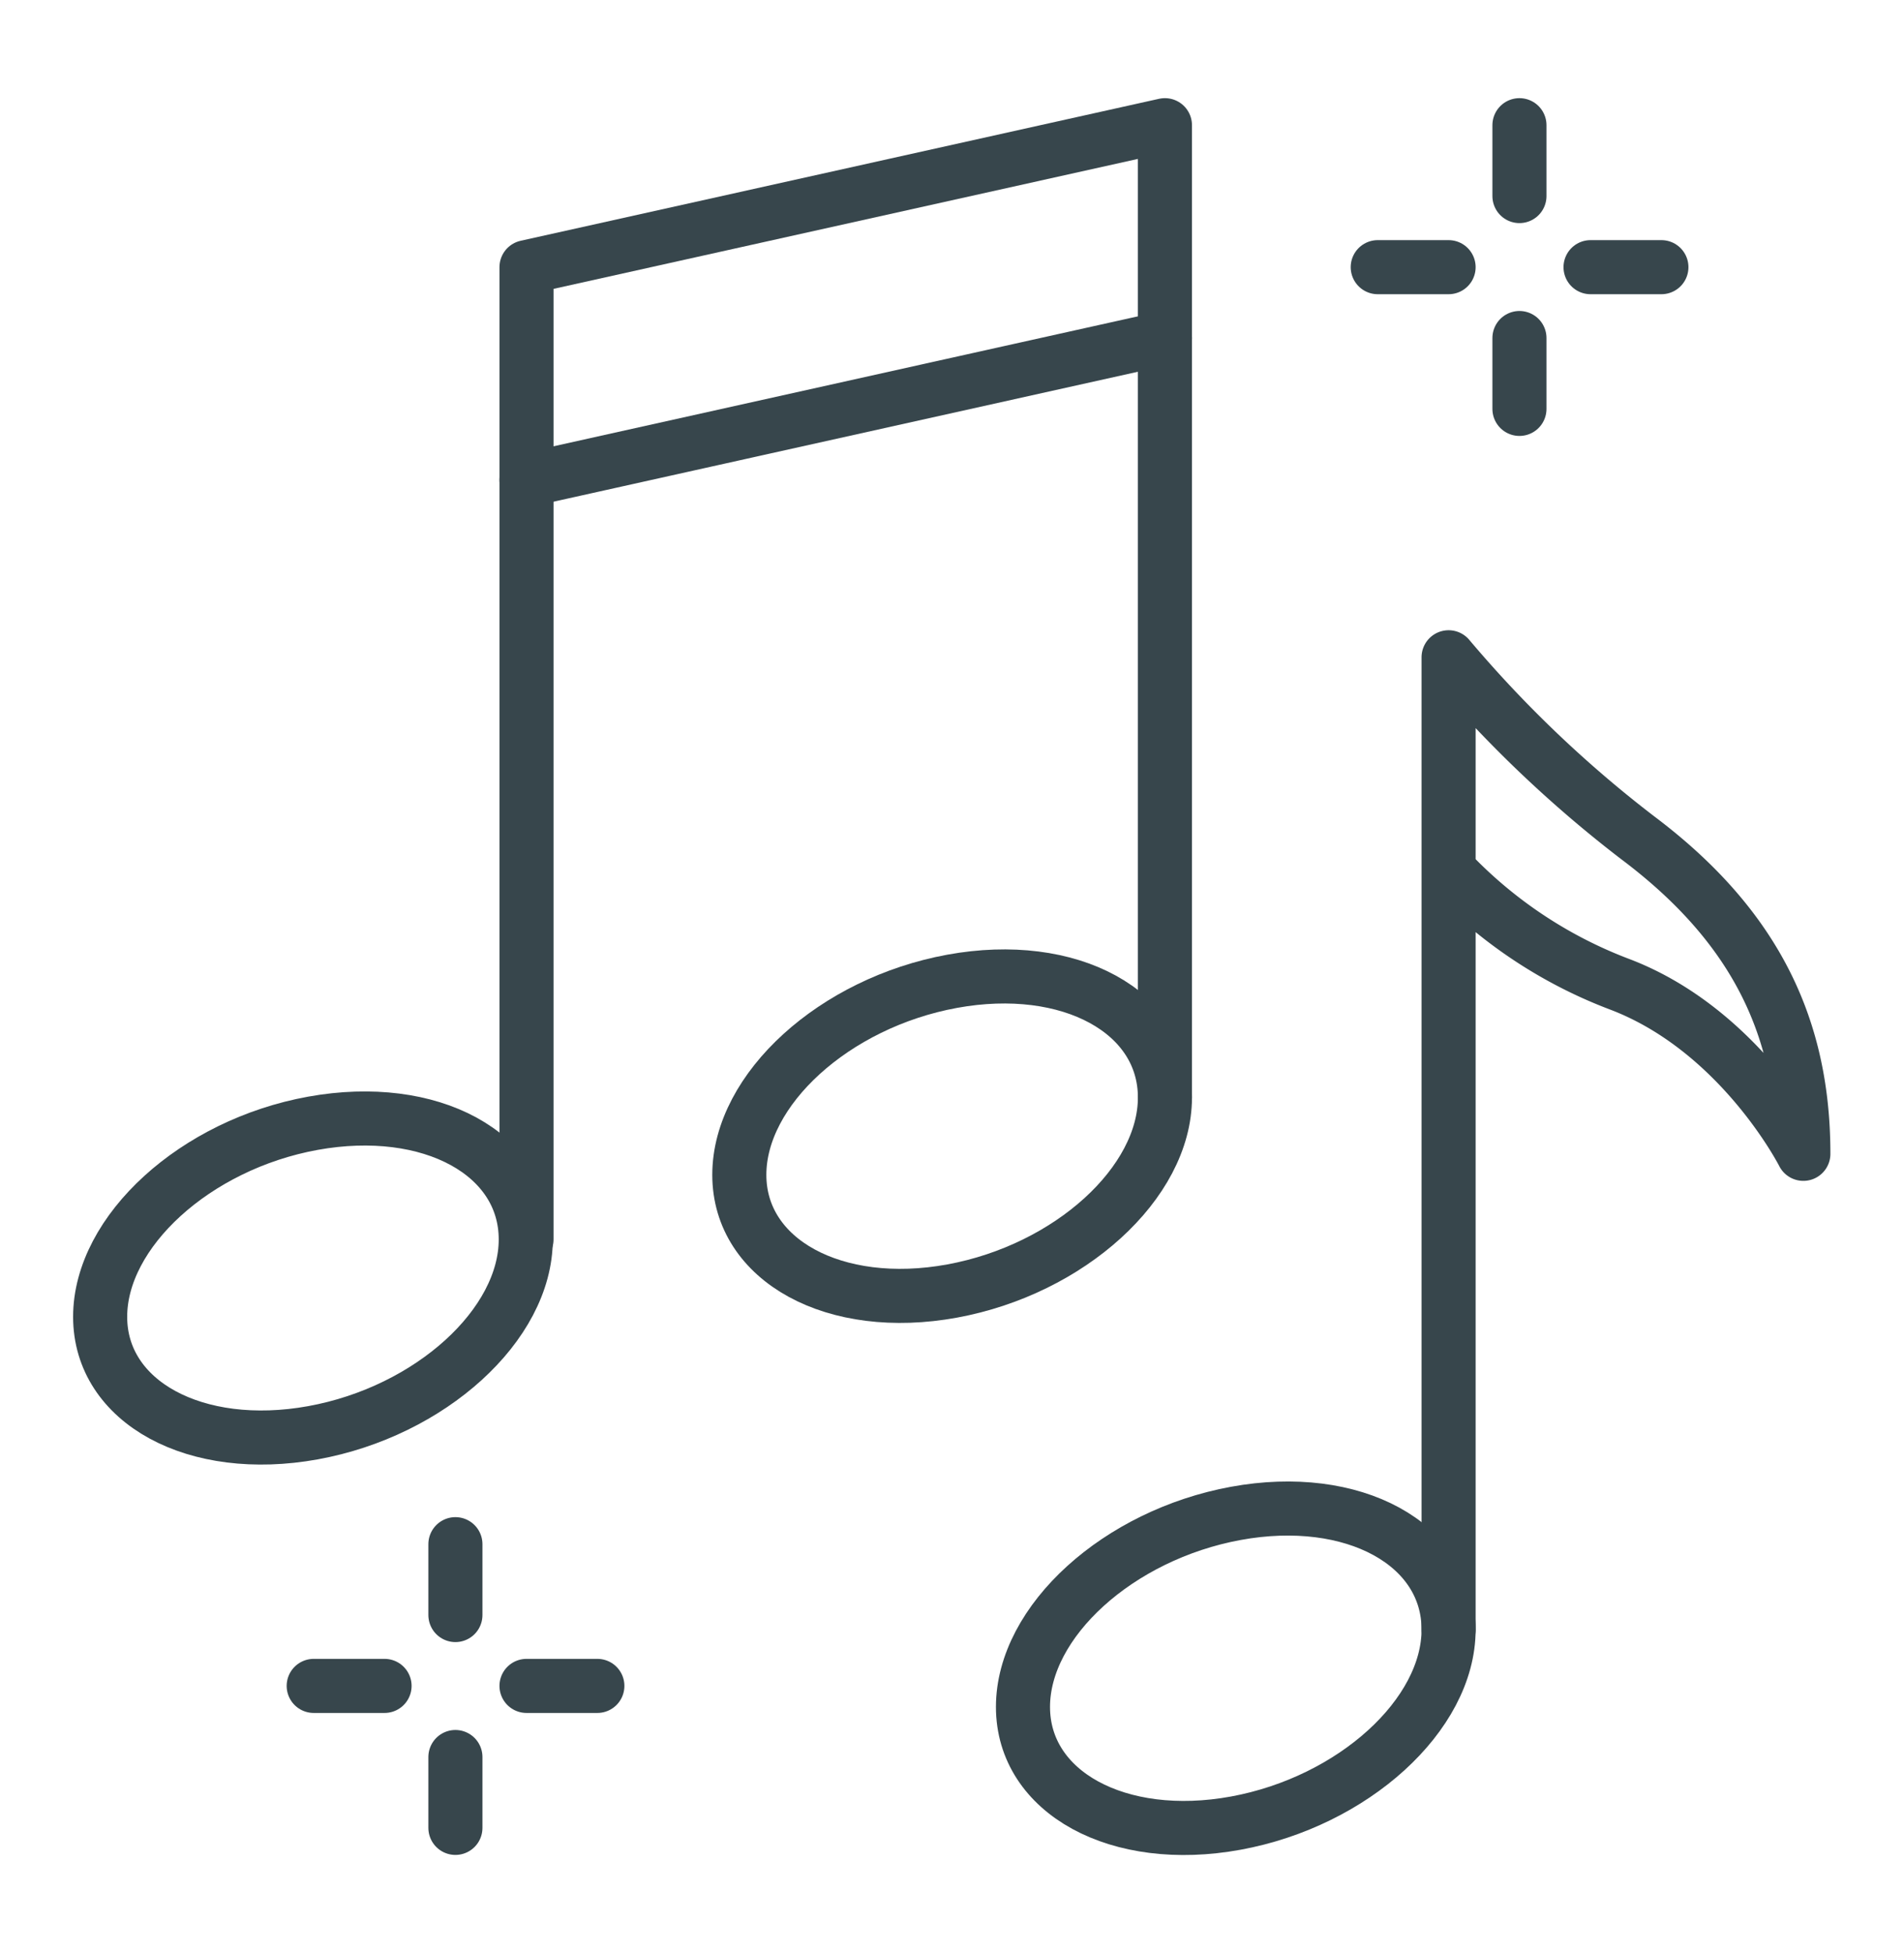 <svg xmlns="http://www.w3.org/2000/svg" viewBox="0 0 76.05 78"><defs><style>.cls-1,.cls-2{fill:none;}.cls-2{stroke:#37464c;stroke-linecap:round;stroke-linejoin:round;stroke-width:2.16px;}</style></defs><g id="Layer_2" data-name="Layer 2"><g id="Layer_1-2" data-name="Layer 1"><rect class="cls-1" width="76.05" height="78"/><path class="cls-2" d="M21,49.5c0,3.41-3.81,6.87-8.5,7.72S4,56,4,52.59s3.8-6.88,8.5-7.73S21,46.08,21,49.5Z"/><path class="cls-2" d="M46.53,43.83c0,3.41-3.81,6.87-8.5,7.73s-8.5-1.22-8.5-4.64,3.8-6.87,8.5-7.73S46.53,40.41,46.53,43.83Z"/><polyline class="cls-2" points="21.03 49.5 21.03 10.67 46.53 5 46.53 43.83"/><line class="cls-2" x1="21.03" y1="19.17" x2="46.53" y2="13.5"/><path class="cls-2" d="M57.86,65.08c0,3.41-3.81,6.87-8.5,7.73s-8.5-1.22-8.5-4.64,3.81-6.87,8.5-7.73S57.86,61.66,57.86,65.08Z"/><path class="cls-2" d="M57.86,65.08V26.25a48.3,48.3,0,0,0,7.57,7.22c4.8,3.61,6.6,7.71,6.6,12.61,0,0-2.51-4.95-7.36-6.78a18.27,18.27,0,0,1-6.81-4.55"/><line class="cls-2" x1="66.36" y1="10.67" x2="63.53" y2="10.67"/><line class="cls-2" x1="57.86" y1="10.67" x2="55.03" y2="10.67"/><line class="cls-2" x1="60.69" y1="7.83" x2="60.69" y2="5"/><line class="cls-2" x1="60.69" y1="16.33" x2="60.69" y2="13.5"/><line class="cls-2" x1="23.86" y1="67.33" x2="21.03" y2="67.33"/><line class="cls-2" x1="15.36" y1="67.33" x2="12.53" y2="67.33"/><line class="cls-2" x1="18.19" y1="64.5" x2="18.19" y2="61.67"/><line class="cls-2" x1="18.19" y1="73" x2="18.19" y2="70.17"/></g></g></svg>
